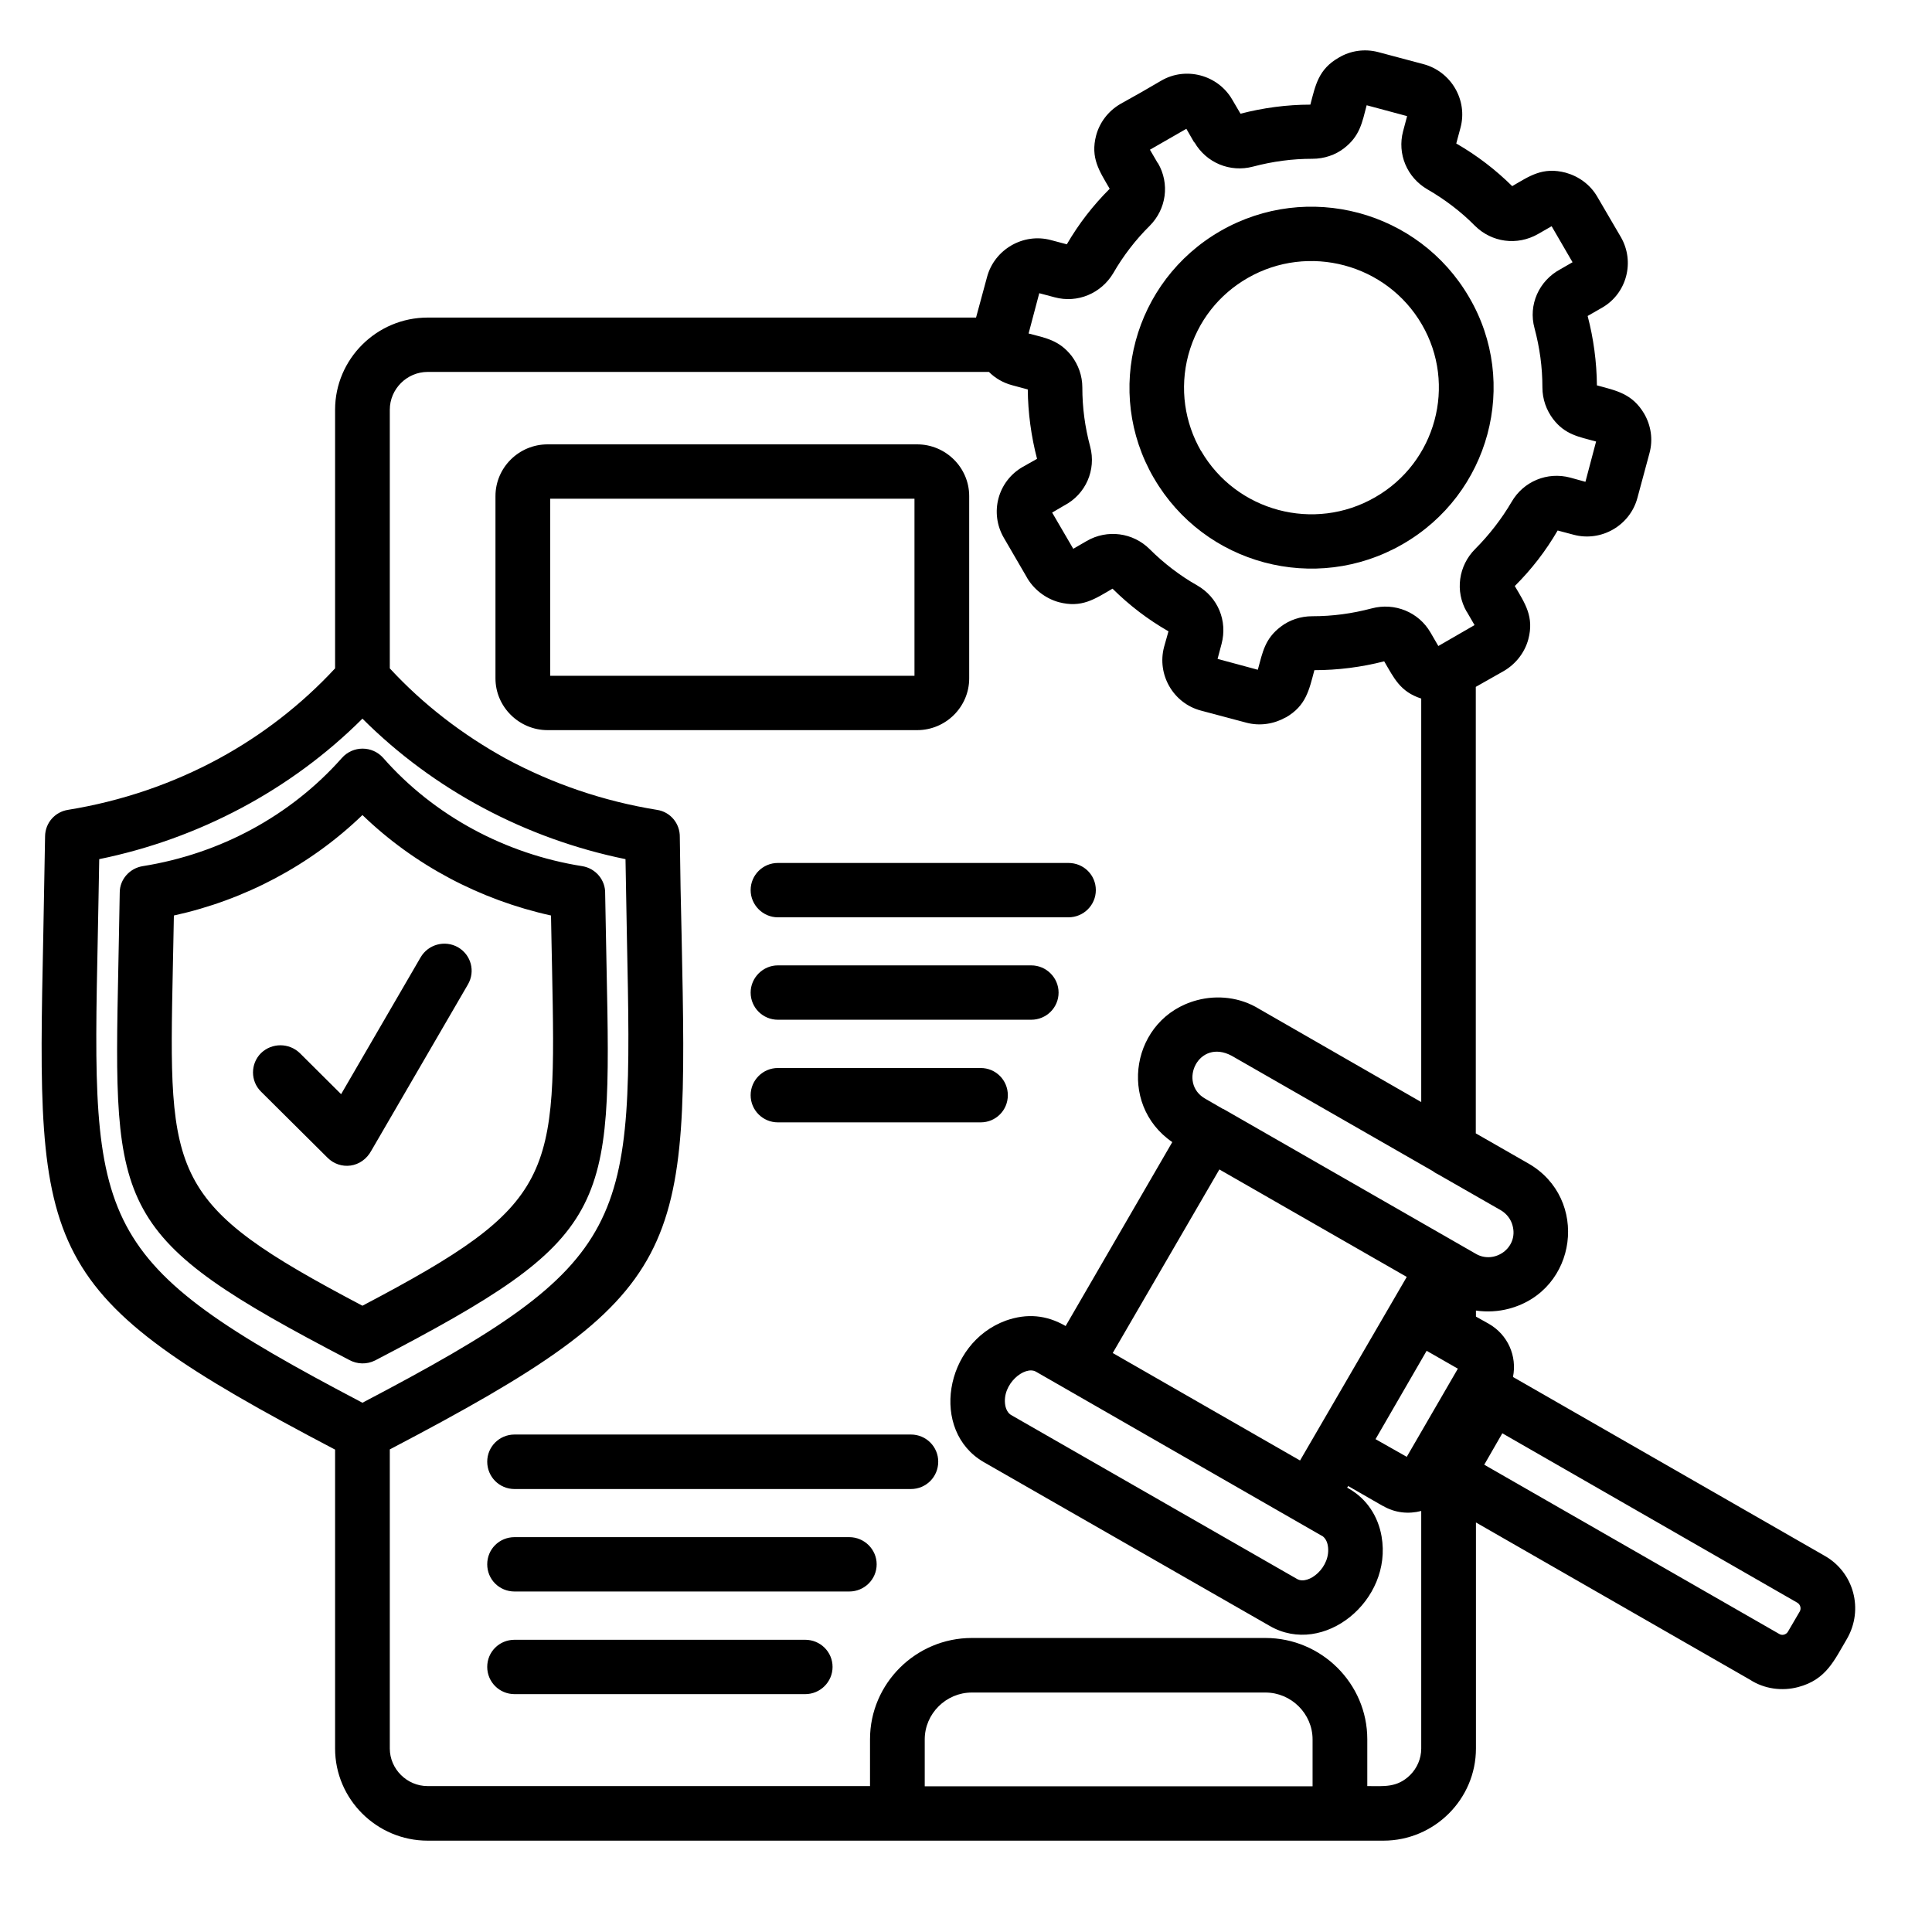 <svg xmlns="http://www.w3.org/2000/svg" xmlns:xlink="http://www.w3.org/1999/xlink" width="50" zoomAndPan="magnify" viewBox="0 0 37.5 37.5" height="50" preserveAspectRatio="xMidYMid meet" version="1.0"><defs><clipPath id="158bad2c34"><path d="M 0.672 0.941 L 36.199 0.941 L 36.199 35.727 L 0.672 35.727 Z M 0.672 0.941 " clip-rule="nonzero"/></clipPath></defs><g clip-path="url(#158bad2c34)"><path fill="#000000" d="M 19.625 27.465 L 25.176 30.648 C 25.395 30.777 25.844 30.418 25.773 30 C 25.758 29.914 25.719 29.848 25.66 29.809 L 25.66 29.812 L 20.109 26.625 C 19.891 26.5 19.441 26.863 19.512 27.277 C 19.527 27.359 19.566 27.43 19.625 27.465 Z M 24.645 31.559 L 19.094 28.379 C 18.047 27.773 18.328 26.07 19.523 25.633 C 19.934 25.488 20.312 25.523 20.684 25.738 L 22.754 22.168 C 21.676 21.43 21.957 19.754 23.234 19.414 C 23.625 19.309 24.07 19.355 24.438 19.582 L 27.586 21.391 L 27.586 13.559 C 27.176 13.426 27.059 13.164 26.867 12.836 C 26.43 12.949 25.969 13.008 25.512 13.008 C 25.41 13.391 25.352 13.699 24.957 13.926 L 24.953 13.926 C 24.73 14.051 24.457 14.098 24.191 14.027 L 23.312 13.793 C 22.773 13.652 22.453 13.094 22.594 12.559 L 22.68 12.254 C 22.273 12.02 21.922 11.75 21.594 11.426 C 21.246 11.629 20.996 11.805 20.551 11.688 C 20.293 11.617 20.051 11.434 19.918 11.184 L 19.484 10.438 C 19.203 9.953 19.367 9.34 19.852 9.062 L 20.129 8.906 C 20.016 8.473 19.953 8.012 19.949 7.559 L 19.645 7.477 C 19.469 7.43 19.316 7.34 19.195 7.219 L 8.301 7.219 C 7.898 7.219 7.566 7.551 7.566 7.953 L 7.566 12.973 C 8.215 13.676 8.98 14.262 9.816 14.723 C 10.719 15.211 11.711 15.551 12.75 15.719 C 13.016 15.758 13.199 15.988 13.195 16.246 C 13.203 16.93 13.215 17.57 13.23 18.16 C 13.359 24.383 13.371 25.09 7.566 28.133 L 7.566 33.938 C 7.566 34.336 7.898 34.668 8.301 34.668 L 16.887 34.668 L 16.887 33.758 C 16.887 32.676 17.777 31.793 18.863 31.793 L 24.562 31.793 C 25.648 31.793 26.539 32.676 26.539 33.758 L 26.539 34.668 C 26.863 34.668 27.117 34.703 27.371 34.453 C 27.504 34.32 27.586 34.137 27.586 33.938 L 27.586 29.328 C 27.34 29.391 27.078 29.367 26.844 29.23 L 26.84 29.23 L 26.168 28.844 L 26.148 28.875 L 26.188 28.898 C 26.535 29.098 26.75 29.438 26.816 29.82 C 27.035 31.066 25.691 32.164 24.645 31.559 Z M 21.598 26.262 L 25.234 28.348 L 27.305 24.785 L 23.668 22.699 Z M 28.648 22 L 29.664 22.582 C 30.852 23.262 30.625 25.047 29.289 25.402 C 29.082 25.457 28.863 25.469 28.648 25.438 L 28.648 25.555 L 28.898 25.695 C 29.266 25.906 29.449 26.32 29.367 26.727 L 35.418 30.199 C 35.984 30.52 36.176 31.238 35.852 31.805 C 35.602 32.227 35.449 32.602 34.902 32.746 C 34.594 32.828 34.246 32.785 33.965 32.602 L 28.648 29.551 L 28.648 33.938 C 28.648 34.922 27.84 35.727 26.852 35.727 L 8.301 35.727 C 7.312 35.727 6.504 34.922 6.504 33.938 L 6.504 28.137 C 0.695 25.09 0.711 24.383 0.84 18.16 C 0.852 17.566 0.863 16.922 0.875 16.23 C 0.879 15.969 1.07 15.758 1.32 15.719 C 2.359 15.551 3.352 15.211 4.25 14.723 C 5.09 14.266 5.852 13.676 6.504 12.973 L 6.504 7.953 C 6.504 6.969 7.312 6.164 8.301 6.164 L 18.945 6.164 L 19.16 5.371 C 19.305 4.84 19.863 4.516 20.398 4.66 L 20.707 4.742 C 20.941 4.34 21.215 3.988 21.539 3.664 C 21.34 3.32 21.16 3.066 21.277 2.625 C 21.344 2.379 21.508 2.156 21.75 2.016 C 22.012 1.871 22.281 1.719 22.539 1.566 C 23.012 1.289 23.637 1.449 23.918 1.934 L 24.078 2.207 C 24.512 2.094 24.977 2.031 25.434 2.031 C 25.535 1.648 25.59 1.344 25.988 1.117 C 26.211 0.984 26.488 0.941 26.754 1.012 L 27.633 1.246 C 28.168 1.391 28.492 1.945 28.348 2.48 L 28.266 2.785 C 28.672 3.02 29.023 3.289 29.352 3.613 C 29.688 3.418 29.941 3.234 30.391 3.352 C 30.641 3.422 30.867 3.582 31.004 3.82 L 31.461 4.602 C 31.738 5.082 31.574 5.695 31.102 5.969 L 30.816 6.133 C 30.93 6.566 30.992 7.027 30.996 7.48 C 31.375 7.582 31.684 7.641 31.914 8.031 C 32.043 8.254 32.09 8.527 32.016 8.797 L 31.781 9.668 C 31.637 10.199 31.082 10.523 30.543 10.379 L 30.234 10.297 C 30 10.699 29.727 11.051 29.402 11.375 C 29.602 11.715 29.781 11.973 29.664 12.41 C 29.598 12.656 29.43 12.883 29.191 13.023 L 28.645 13.332 L 28.645 22 Z M 29.133 23.492 L 27.898 22.785 C 27.863 22.77 27.836 22.75 27.809 22.73 L 23.906 20.492 C 23.262 20.148 22.859 21.02 23.391 21.324 L 23.742 21.527 L 23.742 21.523 L 28.645 24.336 C 29.004 24.547 29.477 24.223 29.359 23.789 C 29.328 23.668 29.246 23.559 29.133 23.492 Z M 27.691 26.219 L 26.699 27.934 L 27.305 28.277 L 28.297 26.566 Z M 10.629 8.625 L 17.801 8.625 C 18.359 8.625 18.812 9.078 18.812 9.629 L 18.812 13.168 C 18.812 13.719 18.359 14.172 17.801 14.172 L 10.629 14.172 C 10.074 14.172 9.617 13.719 9.617 13.168 L 9.617 9.629 C 9.617 9.078 10.07 8.625 10.629 8.625 Z M 17.75 9.68 L 10.68 9.68 L 10.68 13.117 L 17.75 13.117 Z M 24.562 32.852 L 18.863 32.852 C 18.363 32.852 17.949 33.262 17.949 33.762 L 17.949 34.672 L 25.477 34.672 L 25.477 33.762 C 25.477 33.262 25.062 32.852 24.562 32.852 Z M 34.887 31.109 L 29.16 27.82 L 28.809 28.43 L 34.535 31.715 C 34.59 31.75 34.668 31.73 34.703 31.672 L 34.934 31.277 C 34.965 31.219 34.945 31.145 34.887 31.109 Z M 9.988 32.883 C 9.691 32.883 9.457 32.645 9.457 32.355 C 9.457 32.062 9.691 31.828 9.988 31.828 L 15.629 31.828 C 15.922 31.828 16.16 32.062 16.16 32.355 C 16.16 32.645 15.922 32.883 15.629 32.883 Z M 9.988 28.902 C 9.691 28.902 9.457 28.664 9.457 28.371 C 9.457 28.082 9.691 27.844 9.988 27.844 L 17.68 27.844 C 17.977 27.844 18.211 28.082 18.211 28.371 C 18.211 28.664 17.977 28.902 17.68 28.902 Z M 9.988 30.891 C 9.691 30.891 9.457 30.656 9.457 30.363 C 9.457 30.07 9.691 29.836 9.988 29.836 L 16.484 29.836 C 16.777 29.836 17.016 30.074 17.016 30.363 C 17.016 30.656 16.777 30.891 16.484 30.891 Z M 15.098 17.805 C 14.809 17.805 14.57 17.566 14.57 17.277 C 14.57 16.984 14.809 16.75 15.098 16.75 L 20.738 16.75 C 21.035 16.75 21.27 16.984 21.27 17.277 C 21.27 17.566 21.035 17.805 20.738 17.805 Z M 15.098 21.785 C 14.809 21.785 14.57 21.551 14.57 21.258 C 14.57 20.965 14.809 20.73 15.098 20.73 L 19.035 20.73 C 19.328 20.73 19.562 20.965 19.562 21.258 C 19.562 21.551 19.328 21.785 19.035 21.785 Z M 15.098 19.793 C 14.809 19.793 14.57 19.559 14.57 19.266 C 14.57 18.977 14.809 18.738 15.098 18.738 L 20.016 18.738 C 20.309 18.738 20.547 18.977 20.547 19.266 C 20.547 19.559 20.309 19.793 20.016 19.793 Z M 23.066 6.887 C 22.891 7.543 22.996 8.207 23.312 8.754 L 23.312 8.75 C 23.996 9.93 25.512 10.332 26.691 9.652 C 27.871 8.977 28.281 7.469 27.598 6.297 C 26.914 5.121 25.398 4.719 24.219 5.395 C 23.668 5.711 23.246 6.227 23.066 6.887 Z M 22.395 9.277 C 21.422 7.602 22 5.457 23.688 4.484 C 25.379 3.512 27.539 4.09 28.516 5.77 C 29.492 7.434 28.918 9.594 27.219 10.566 C 25.531 11.535 23.375 10.961 22.398 9.281 Z M 20.172 5.691 L 19.965 6.473 C 20.305 6.562 20.562 6.605 20.801 6.91 C 20.93 7.082 21.008 7.293 21.008 7.52 C 21.008 7.914 21.059 8.289 21.16 8.668 C 21.281 9.121 21.074 9.594 20.656 9.812 L 20.422 9.949 L 20.832 10.652 L 21.094 10.5 C 21.492 10.27 21.992 10.336 22.316 10.66 C 22.586 10.93 22.906 11.176 23.238 11.363 C 23.641 11.594 23.828 12.051 23.711 12.496 L 23.633 12.789 L 24.414 13 C 24.508 12.656 24.551 12.398 24.859 12.164 C 25.027 12.035 25.242 11.961 25.473 11.961 C 25.867 11.961 26.242 11.91 26.625 11.809 C 27.07 11.691 27.535 11.879 27.766 12.277 L 27.918 12.539 L 28.621 12.133 L 28.469 11.871 L 28.469 11.875 C 28.238 11.477 28.309 10.98 28.633 10.656 C 28.902 10.387 29.148 10.07 29.34 9.742 C 29.57 9.344 30.031 9.152 30.477 9.27 L 30.773 9.352 L 30.98 8.57 C 30.641 8.477 30.379 8.438 30.145 8.133 C 30.016 7.961 29.938 7.75 29.938 7.52 C 29.938 7.129 29.887 6.754 29.785 6.371 C 29.66 5.918 29.871 5.449 30.285 5.227 L 30.523 5.09 L 30.117 4.391 L 29.852 4.543 C 29.449 4.773 28.953 4.707 28.625 4.379 C 28.359 4.109 28.039 3.867 27.707 3.676 C 27.309 3.445 27.117 2.988 27.234 2.547 L 27.312 2.254 L 26.527 2.043 C 26.438 2.383 26.395 2.641 26.086 2.879 C 25.918 3.008 25.703 3.082 25.473 3.082 C 25.082 3.082 24.703 3.133 24.32 3.234 C 23.875 3.352 23.414 3.16 23.184 2.762 L 23.18 2.766 L 23.027 2.5 L 22.32 2.906 L 22.473 3.168 L 22.477 3.168 C 22.707 3.566 22.641 4.059 22.312 4.387 C 22.043 4.652 21.797 4.973 21.609 5.301 C 21.375 5.695 20.914 5.891 20.469 5.77 Z M 5.066 21.188 C 4.859 20.984 4.859 20.648 5.066 20.441 C 5.277 20.238 5.609 20.238 5.82 20.441 L 6.621 21.238 L 8.164 18.582 C 8.312 18.328 8.637 18.242 8.891 18.387 C 9.145 18.535 9.23 18.855 9.082 19.109 L 7.211 22.328 C 7.023 22.68 6.602 22.715 6.359 22.473 Z M 6.781 26.398 C 2.188 24.004 2.199 23.527 2.297 18.758 C 2.305 18.316 2.316 17.836 2.324 17.324 C 2.324 17.066 2.52 16.852 2.77 16.812 C 4.266 16.574 5.637 15.84 6.637 14.711 C 6.852 14.469 7.227 14.473 7.438 14.711 C 8.426 15.836 9.816 16.578 11.301 16.812 C 11.566 16.855 11.754 17.086 11.746 17.344 C 11.754 17.848 11.766 18.32 11.773 18.758 C 11.871 23.531 11.883 24.008 7.281 26.406 C 7.117 26.488 6.934 26.48 6.781 26.398 Z M 3.355 18.777 C 3.27 22.875 3.262 23.359 7.035 25.344 C 10.809 23.359 10.797 22.875 10.715 18.777 C 10.707 18.465 10.703 18.129 10.695 17.77 C 9.316 17.465 8.043 16.793 7.035 15.82 C 6.027 16.793 4.75 17.469 3.375 17.77 C 3.367 18.129 3.363 18.465 3.355 18.777 Z M 1.898 18.18 C 1.781 23.824 1.77 24.465 7.035 27.227 C 12.301 24.465 12.285 23.824 12.168 18.18 C 12.16 17.719 12.152 17.219 12.141 16.676 C 10.207 16.281 8.418 15.332 7.035 13.949 C 5.648 15.332 3.859 16.281 1.926 16.676 C 1.918 17.219 1.906 17.719 1.898 18.18 Z M 1.898 18.18 " fill-opacity="1" fill-rule="nonzero"/></g></svg>
